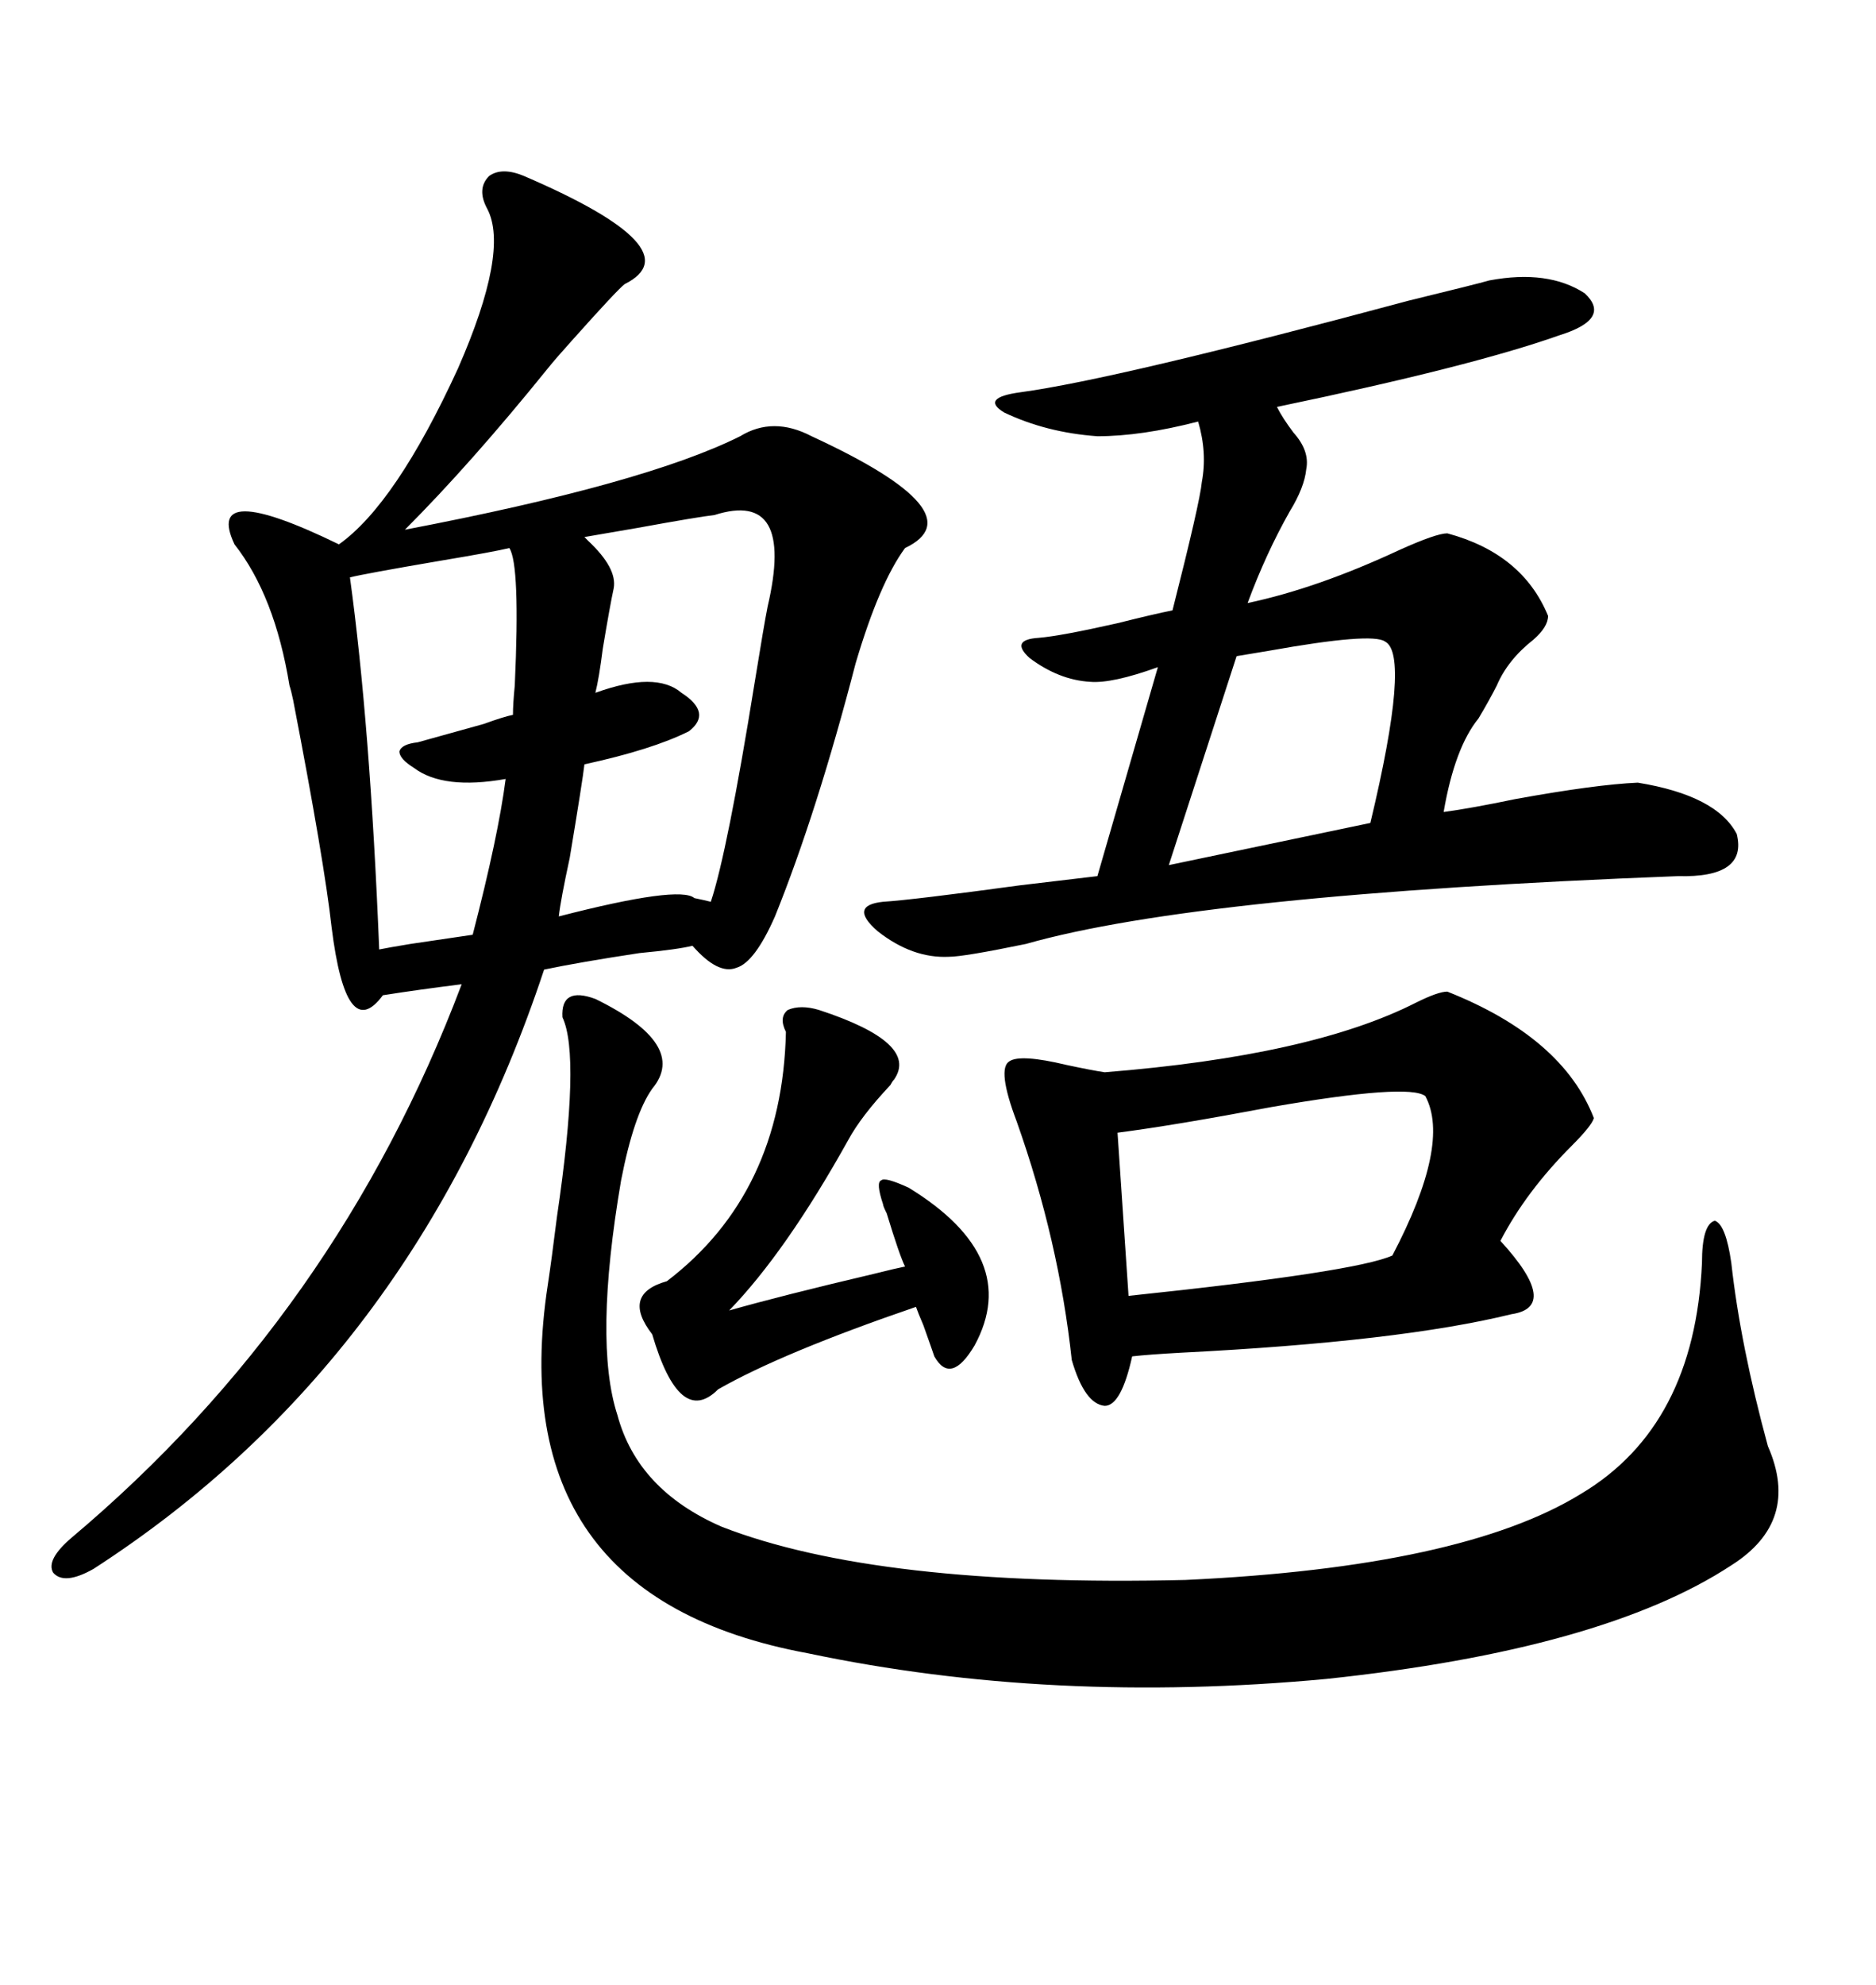 <svg xmlns="http://www.w3.org/2000/svg" xmlns:xlink="http://www.w3.org/1999/xlink" width="300" height="317.285"><path d="M83.79 28.13L83.79 28.13Q111.04 39.84 99.90 45.41L99.90 45.41Q98.73 46.29 91.41 54.49L91.41 54.49Q88.77 57.42 87.60 58.89L87.60 58.89Q75.29 74.12 64.75 84.67L64.75 84.67Q103.13 77.34 118.36 69.73L118.36 69.73Q123.63 66.50 129.79 69.73L129.79 69.73Q156.45 82.03 144.73 87.60L144.73 87.60Q140.63 93.16 136.82 106.05L136.82 106.05Q130.66 129.79 123.93 146.48L123.93 146.48Q120.70 153.81 117.77 154.69L117.77 154.69Q114.84 155.86 110.74 151.17L110.74 151.17Q108.40 151.76 102.25 152.34L102.25 152.34Q92.58 153.81 87.01 154.98L87.01 154.98Q66.21 217.68 14.94 250.78L14.94 250.78Q10.25 253.42 8.50 251.37L8.50 251.37Q7.32 249.32 11.43 245.80L11.43 245.80Q53.91 210.06 73.83 157.32L73.83 157.32Q66.80 158.20 61.23 159.08L61.23 159.08Q55.37 166.99 53.03 148.24L53.03 148.24Q51.86 137.70 46.88 111.91L46.88 111.91Q46.58 110.45 46.29 109.57L46.29 109.57Q43.95 95.21 37.50 87.01L37.50 87.01Q32.52 76.46 54.20 87.01L54.20 87.01Q63.28 80.57 73.24 58.89L73.24 58.89Q81.45 40.14 77.93 33.40L77.93 33.40Q76.17 30.18 78.22 28.13L78.22 28.13Q80.27 26.66 83.79 28.13ZM238.18 44.82L238.18 44.82Q247.56 43.07 253.42 46.88L253.42 46.88Q257.81 50.98 249.32 53.61L249.32 53.61Q235.25 58.59 204.20 65.04L204.20 65.04Q205.08 66.80 206.84 69.14L206.84 69.14Q209.47 72.07 208.89 75L208.89 75Q208.59 77.93 206.25 81.74L206.25 81.74Q202.44 88.48 199.51 96.39L199.51 96.39Q210.64 94.04 223.83 87.89L223.83 87.89Q229.69 85.25 231.45 85.25L231.45 85.25Q243.46 88.48 247.56 98.44L247.56 98.44Q247.56 100.20 245.21 102.25L245.21 102.25Q241.11 105.47 239.36 109.57L239.36 109.57Q238.18 111.91 236.43 114.84L236.43 114.84Q232.62 119.53 230.86 129.79L230.86 129.79Q235.25 129.20 242.29 127.73L242.29 127.73Q255.18 125.39 261.91 125.10L261.91 125.10Q274.51 127.15 277.73 133.30L277.73 133.30Q279.49 140.33 268.36 140.04L268.36 140.04Q191.89 142.97 164.06 150.88L164.06 150.88Q154.10 152.93 151.76 152.93L151.76 152.93Q145.90 153.22 140.33 148.83L140.33 148.83Q135.64 144.73 141.21 144.14L141.21 144.14Q145.90 143.85 163.18 141.50L163.18 141.50Q173.14 140.33 175.49 140.04L175.49 140.04L185.16 106.64Q177.83 109.28 174.32 108.98L174.32 108.98Q169.34 108.69 164.65 105.18L164.65 105.18Q161.43 102.25 166.11 101.95L166.11 101.95Q169.63 101.66 178.71 99.61L178.71 99.61Q184.57 98.14 187.50 97.56L187.50 97.56Q191.89 80.27 192.19 77.05L192.19 77.05Q193.07 72.36 191.60 67.38L191.60 67.38Q182.52 69.73 175.49 69.73L175.49 69.73Q167.29 69.14 160.55 65.92L160.55 65.92Q156.74 63.57 163.18 62.70L163.18 62.70Q178.42 60.64 225.29 48.05L225.29 48.05Q236.13 45.41 238.18 44.82ZM95.21 159.67L95.21 159.67Q110.16 166.99 104.30 174.02L104.30 174.02Q101.37 178.13 99.32 188.67L99.32 188.67Q94.92 214.45 98.73 226.17L98.73 226.17Q101.95 238.18 115.43 244.04L115.43 244.04Q140.33 253.71 189.55 252.54L189.55 252.54Q233.79 250.49 252.83 238.77L252.83 238.77Q271.00 227.93 272.17 201.86L272.17 201.86Q272.17 195.70 274.22 195.12L274.22 195.12Q275.98 195.70 276.86 201.86L276.86 201.86Q278.32 215.04 282.71 231.15L282.71 231.15Q287.99 243.16 276.86 250.20L276.86 250.20Q256.35 263.67 212.11 268.36L212.11 268.36Q168.16 272.46 129.20 264.26L129.20 264.26Q79.98 255.18 87.60 205.37L87.60 205.37Q88.18 201.56 89.06 194.53L89.06 194.53Q92.87 168.75 89.94 162.60L89.94 162.60Q89.65 157.62 95.21 159.67ZM231.45 158.50L231.45 158.50Q249.90 165.82 254.88 178.71L254.88 178.71Q254.59 179.88 251.37 183.11L251.37 183.11Q244.04 190.43 239.94 198.34L239.94 198.34Q249.61 208.89 241.70 210.06L241.70 210.06Q223.83 214.45 188.96 216.21L188.96 216.21Q183.69 216.50 181.05 216.80L181.05 216.80Q179.30 224.71 176.66 224.71L176.66 224.71Q173.44 224.41 171.39 217.38L171.39 217.38Q169.34 198.34 162.60 179.30L162.60 179.30Q159.38 170.80 161.43 169.63L161.43 169.63Q163.18 168.46 170.51 170.21L170.51 170.21Q174.61 171.09 176.66 171.39L176.66 171.39Q209.77 168.75 226.46 160.25L226.46 160.25Q229.98 158.50 231.45 158.50ZM114.26 82.32L114.26 82.32Q111.62 82.62 101.95 84.38L101.95 84.38Q95.21 85.55 93.46 85.84L93.46 85.84Q93.75 86.13 94.04 86.43L94.04 86.43Q98.73 90.82 98.14 94.04L98.14 94.04Q97.56 96.68 96.39 103.71L96.39 103.71Q95.80 108.40 95.21 110.74L95.21 110.74Q104.88 107.23 108.98 110.74L108.98 110.74Q113.96 113.96 110.16 116.89L110.16 116.89Q104.30 119.82 93.46 122.17L93.46 122.17Q93.16 124.80 91.11 137.11L91.11 137.11Q89.65 143.85 89.36 146.48L89.36 146.48Q108.69 141.50 111.04 143.55L111.04 143.55Q112.50 143.85 113.67 144.14L113.67 144.14Q116.31 136.23 120.70 108.98L120.70 108.98Q122.17 99.90 122.75 96.97L122.75 96.97Q127.15 78.22 114.26 82.32ZM130.96 161.43L130.96 161.43Q147.07 166.70 142.97 172.56L142.97 172.56Q142.68 172.85 142.38 173.44L142.38 173.44Q137.70 178.42 135.64 182.23L135.64 182.23Q125.68 200.10 116.60 209.47L116.60 209.47Q124.80 207.13 139.75 203.61L139.75 203.61Q143.26 202.73 144.73 202.44L144.73 202.44Q143.85 200.68 141.80 193.95L141.80 193.95Q141.21 192.77 141.21 192.48L141.21 192.48Q140.04 188.96 140.92 188.67L140.92 188.67Q141.50 188.09 145.31 189.84L145.31 189.84Q163.48 200.98 155.86 215.04L155.86 215.04Q152.05 221.48 149.41 216.80L149.41 216.80Q149.12 215.92 147.66 211.82L147.66 211.82Q146.78 209.77 146.48 208.89L146.48 208.89Q125.10 216.21 114.84 222.07L114.84 222.07Q108.69 228.22 104.30 213.28L104.30 213.28Q99.32 206.84 106.64 204.79L106.64 204.79Q125.10 190.72 125.68 164.94L125.68 164.94Q124.51 162.60 125.98 161.43L125.98 161.43Q128.03 160.55 130.96 161.43ZM227.93 175.20L227.93 175.20Q225.29 173.14 203.32 176.95L203.32 176.95Q187.79 179.88 178.71 181.05L178.71 181.05L180.47 207.13Q216.80 203.32 222.66 200.68L222.66 200.68Q232.03 182.81 227.93 175.20ZM81.45 87.60L81.45 87.60Q79.10 88.18 70.31 89.65L70.31 89.65Q58.30 91.70 55.96 92.29L55.96 92.29Q59.18 115.72 60.64 151.76L60.64 151.76Q62.11 151.46 65.63 150.88L65.63 150.88Q71.48 150 75.59 149.41L75.59 149.41Q79.69 133.59 80.86 124.51L80.86 124.51Q70.90 126.27 66.21 122.75L66.21 122.75Q63.87 121.29 63.87 120.12L63.87 120.12Q64.16 118.95 66.80 118.65L66.80 118.65Q70.02 117.77 77.34 115.72L77.34 115.72Q80.57 114.55 82.03 114.26L82.03 114.26Q82.03 112.50 82.32 109.57L82.32 109.57Q83.20 90.23 81.45 87.60ZM221.48 102.54L221.48 102.54Q219.43 101.07 203.03 104.00L203.03 104.00Q199.51 104.59 197.75 104.88L197.75 104.88L186.91 138.28L219.14 131.54Q225.59 104.59 221.48 102.54Z"/></svg>